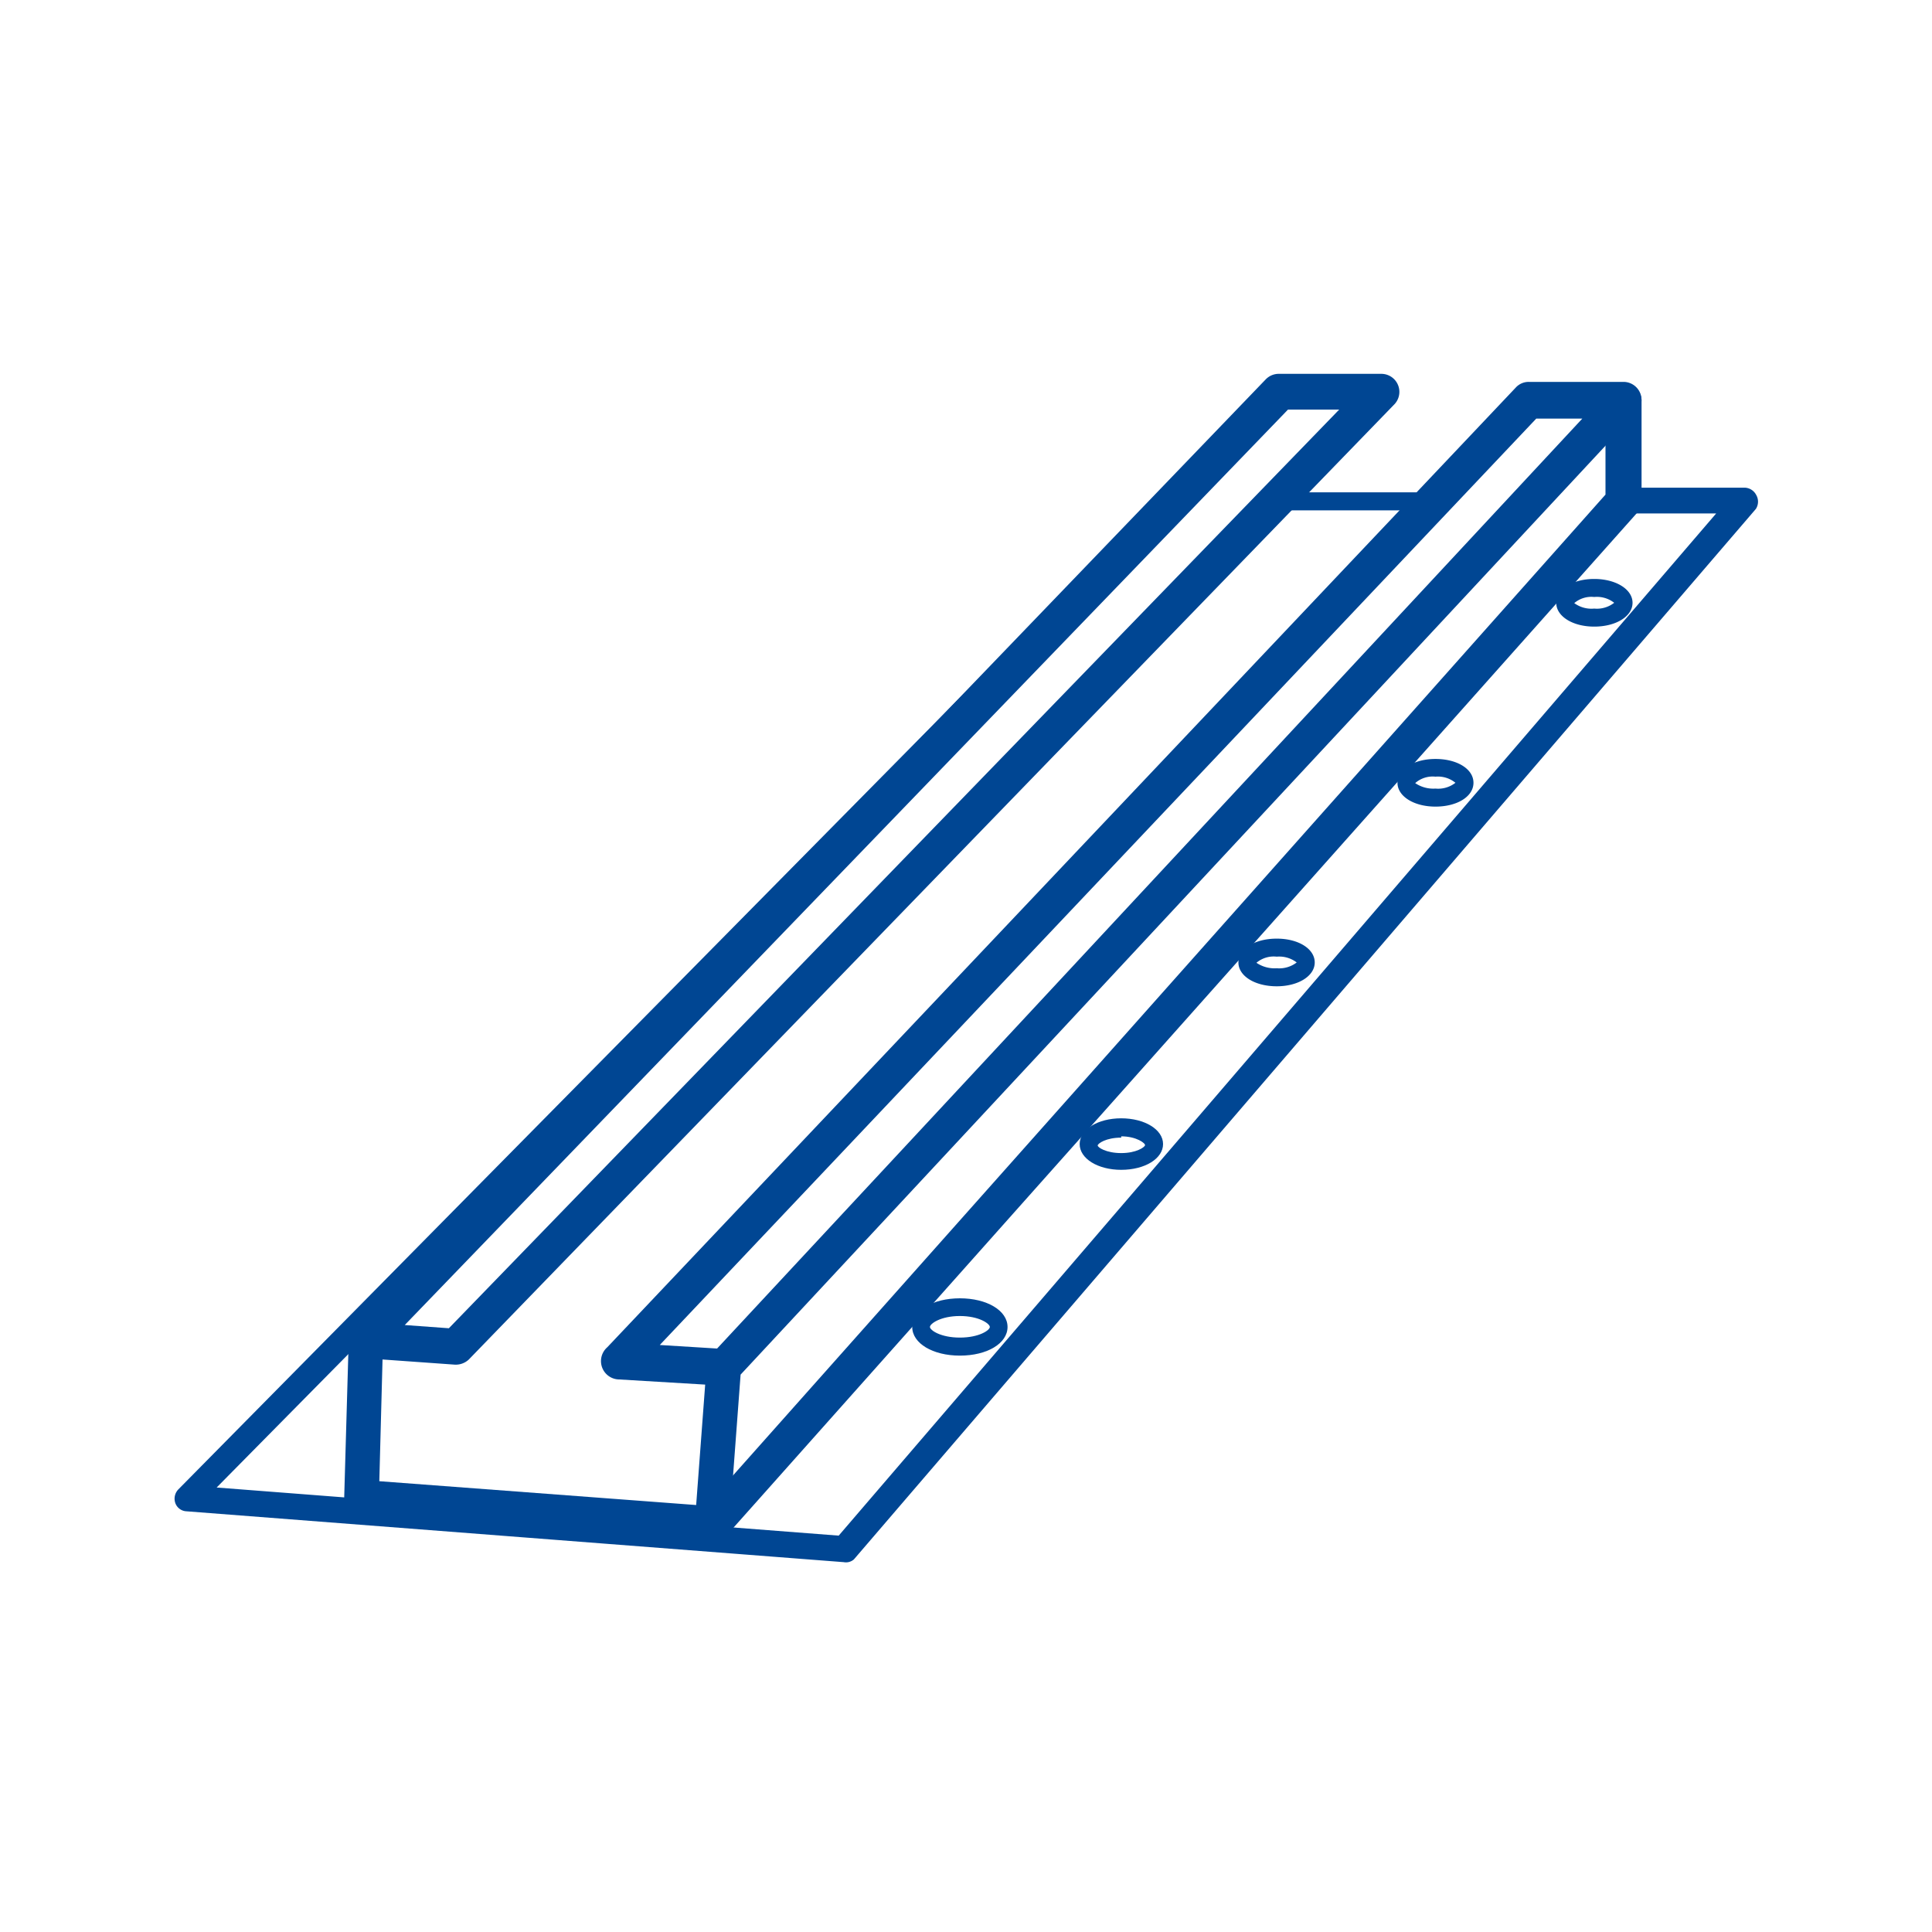 <svg xmlns="http://www.w3.org/2000/svg" viewBox="0 0 60 60"><defs><style>.a{fill:#fff;}.b,.c{fill:#004693;}.c{stroke:#004693;stroke-miterlimit:10;stroke-width:0.25px;}</style></defs><rect class="a" width="60" height="60"/><path class="b" d="M22.13,47.88h0l-10.92-.82a.56.56,0,0,1-.52-.57l.14-4.89h0a.54.54,0,0,1,.14-.36h0L39.31,11.78a.56.56,0,0,1,.4-.17H42.9a.56.56,0,0,1,.41.94L14.56,42.22a.59.59,0,0,1-.44.16l-2.24-.16L11.78,46l9.84.74L21.9,43l-2.67-.16a.57.57,0,0,1-.37-1l28.21-29.8a.54.54,0,0,1,.41-.18h2.94a.56.56,0,0,1,.41.94L23,42.69l-.35,4.68A.56.56,0,0,1,22.13,47.88Zm-1.64-6.11,1.78.11L49.14,13H47.71Zm-7.92-.62,1.37.1L41.59,12.72H40Z"/><path class="b" d="M22.13,47.88a.54.54,0,0,1-.37-.14.56.56,0,0,1,0-.79L49.86,15.36V12.45a.56.56,0,0,1,1.12,0v3.12a.53.53,0,0,1-.15.37L22.55,47.7A.56.56,0,0,1,22.13,47.88Z"/><path class="b" d="M39.56,15.85a.28.28,0,1,1,0-.56l5,0h0a.27.27,0,0,1,.28.27.29.29,0,0,1-.28.29l-5,0Z"/><path class="c" d="M26.22,48.39h0L5.8,46.81a.26.26,0,0,1-.24-.18.29.29,0,0,1,.07-.29L36.18,15.39a.28.28,0,0,1,.4,0,.27.27,0,0,1,0,.39L6.45,46.3,26.1,47.82l27.47-32H50.42a.28.28,0,1,1,0-.55l3.75,0h0a.29.29,0,0,1,.26.16.29.29,0,0,1,0,.3l-28,32.61A.25.25,0,0,1,26.22,48.39Z"/><path class="b" d="M49.51,19.46c-.67,0-1.18-.32-1.18-.74s.51-.74,1.18-.74,1.19.32,1.19.74S50.19,19.46,49.51,19.46Zm0-.92a.82.82,0,0,0-.62.19.9.9,0,0,0,.62.17.87.87,0,0,0,.62-.18A.87.87,0,0,0,49.51,18.54Zm.63.19h0Z"/><path class="b" d="M44.58,25.05c-.67,0-1.18-.32-1.18-.74s.51-.74,1.18-.74,1.18.31,1.18.74S45.25,25.05,44.58,25.05Zm0-.93a.82.82,0,0,0-.63.2,1,1,0,0,0,.63.17.87.87,0,0,0,.62-.18A.86.86,0,0,0,44.58,24.12Zm.63.2Z"/><path class="b" d="M39.65,30.63c-.68,0-1.19-.32-1.19-.74s.51-.74,1.19-.74,1.18.32,1.18.74S40.32,30.63,39.65,30.63Zm0-.92a.83.83,0,0,0-.63.19,1,1,0,0,0,.63.17.89.89,0,0,0,.62-.18A.89.89,0,0,0,39.65,29.71Zm.62.19h0Z"/><path class="b" d="M34.82,36.33c-.73,0-1.29-.35-1.29-.8s.56-.8,1.29-.8,1.3.35,1.3.8S35.56,36.33,34.82,36.33Zm0-1c-.47,0-.72.18-.73.24s.26.24.73.24.72-.18.74-.24S35.3,35.29,34.82,35.29Z"/><path class="b" d="M29.81,42.1c-.84,0-1.48-.38-1.48-.89s.64-.89,1.48-.89,1.48.38,1.48.89S30.66,42.1,29.81,42.1Zm0-1.23c-.6,0-.93.24-.93.34s.33.33.93.33.93-.23.93-.33S30.41,40.87,29.81,40.87Z"/></svg>